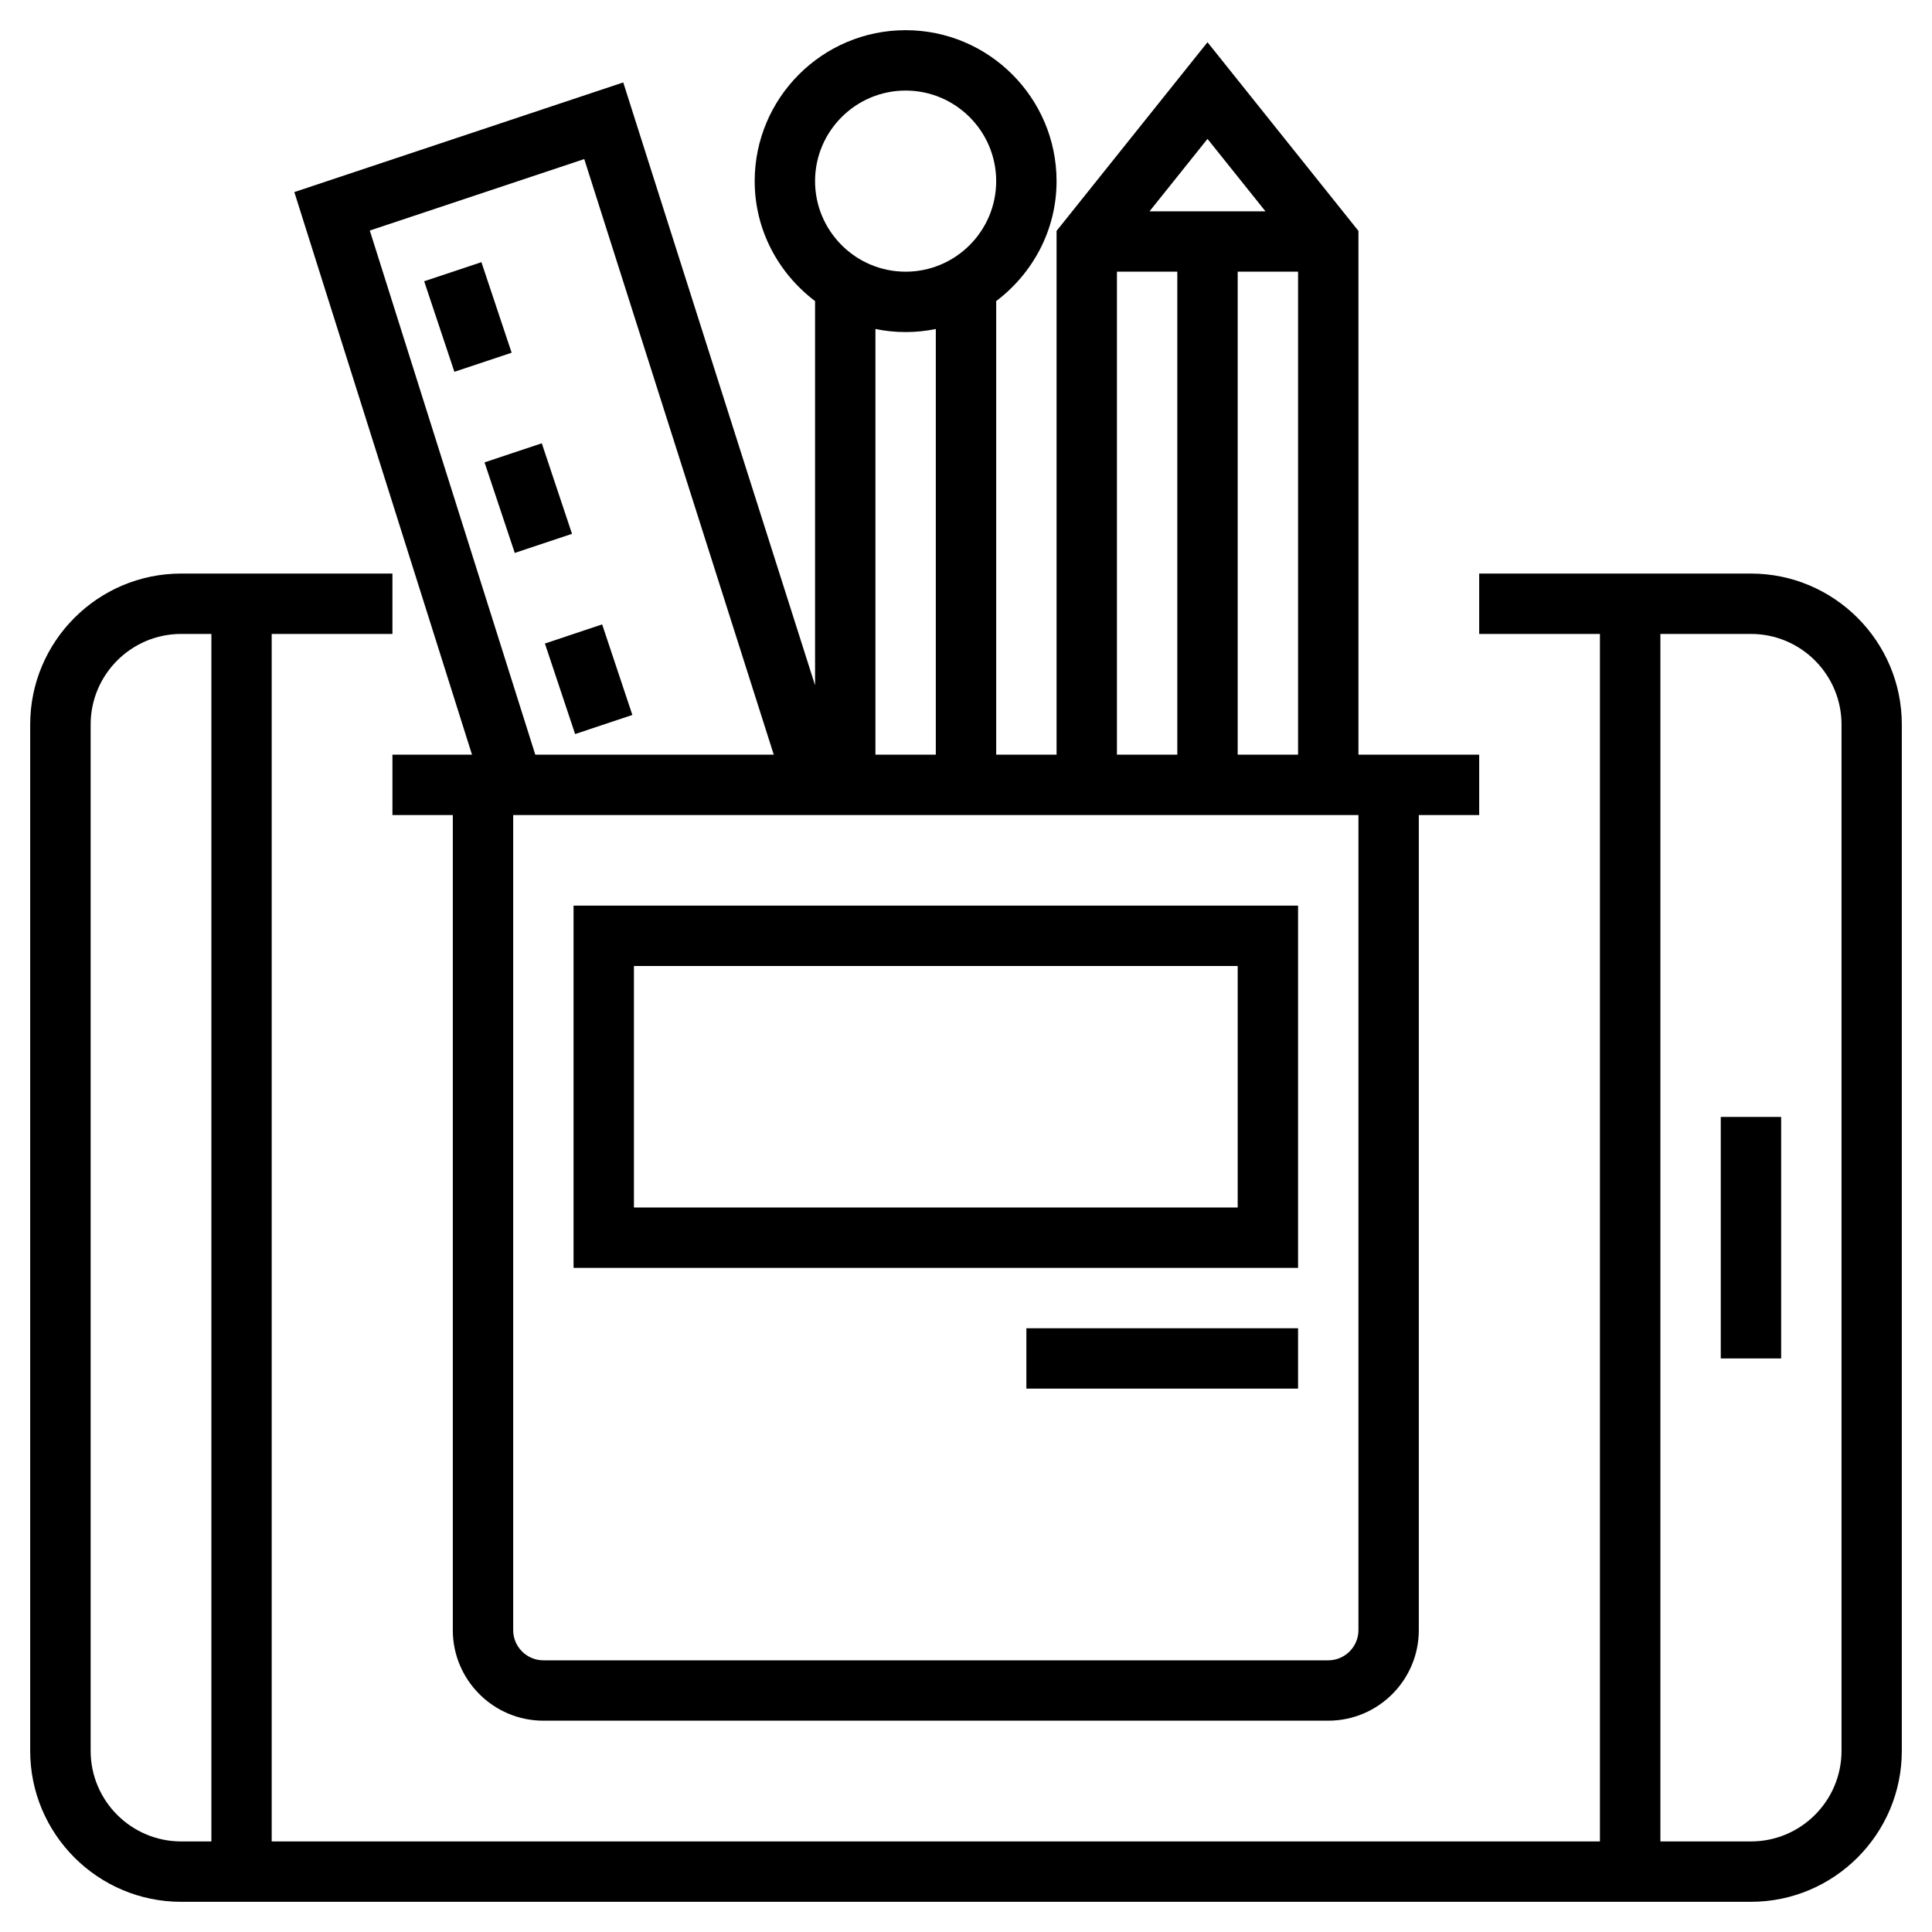<?xml version="1.0" encoding="UTF-8"?>
<svg width="1200pt" height="1200pt" version="1.1" viewBox="0 0 1200 1200" xmlns="http://www.w3.org/2000/svg">
 <g>
  <path d="m1087.5 356.25h-168.75v37.5h75v750h-825v-750h75v-37.5h-131.25c-51.695 0-93.75 42.055-93.75 93.75v637.5c0 51.695 42.055 93.75 93.75 93.75h975c51.695 0 93.75-42.055 93.75-93.75v-637.5c0-51.695-42.055-93.75-93.75-93.75zm-1031.2 731.25v-637.5c0-31.012 25.238-56.25 56.25-56.25h18.75v750h-18.75c-31.012 0-56.25-25.238-56.25-56.25zm1087.5 0c0 31.012-25.238 56.25-56.25 56.25h-56.25v-750h56.25c31.012 0 56.25 25.238 56.25 56.25z"/>
  <path d="m1068.8 693.75h37.5v150h-37.5z"/>
  <path d="m243.75 468.75v37.5h37.5v506.25c0 31.012 25.238 56.25 56.25 56.25h487.5c31.012 0 56.25-25.238 56.25-56.25v-506.25h37.5v-37.5h-75v-325.33l-93.75-117.19-93.75 117.19v325.33h-37.5v-281.74c22.633-17.117 37.5-44.004 37.5-74.512 0-51.695-42.055-93.75-93.75-93.75s-93.75 42.055-93.75 93.75c0 30.508 14.867 57.395 37.5 74.512v238.63l-119.14-374.44-204.3 68.098 110.36 349.45zm600 543.75c0 10.332-8.398 18.75-18.75 18.75h-487.5c-10.352 0-18.75-8.418-18.75-18.75v-506.25h525zm-75-543.75v-300h37.5v300zm17.25-337.5h-72l36-44.98zm-92.25 37.5h37.5v300h-37.5zm-131.25-112.5c31.012 0 56.25 25.238 56.25 56.25s-25.238 56.25-56.25 56.25-56.25-25.238-56.25-56.25 25.238-56.25 56.25-56.25zm0 150c6.414 0 12.695-0.656 18.75-1.895v264.39h-37.5v-264.39c6.055 1.238 12.336 1.895 18.75 1.895zm-332.81-63.055 133.2-44.398 117.71 369.95h-148.12z"/>
  <path d="m263.46 174.7 35.555-11.863 18.766 56.238-35.555 11.863z"/>
  <path d="m300.96 287.2 35.555-11.863 18.766 56.238-35.555 11.863z"/>
  <path d="m338.45 399.7 35.555-11.863 18.766 56.238-35.555 11.863z"/>
  <path d="m806.25 562.5h-450v225h450zm-37.5 187.5h-375v-150h375z"/>
  <path d="m637.5 825h168.75v37.5h-168.75z"/>
 </g>
</svg>
